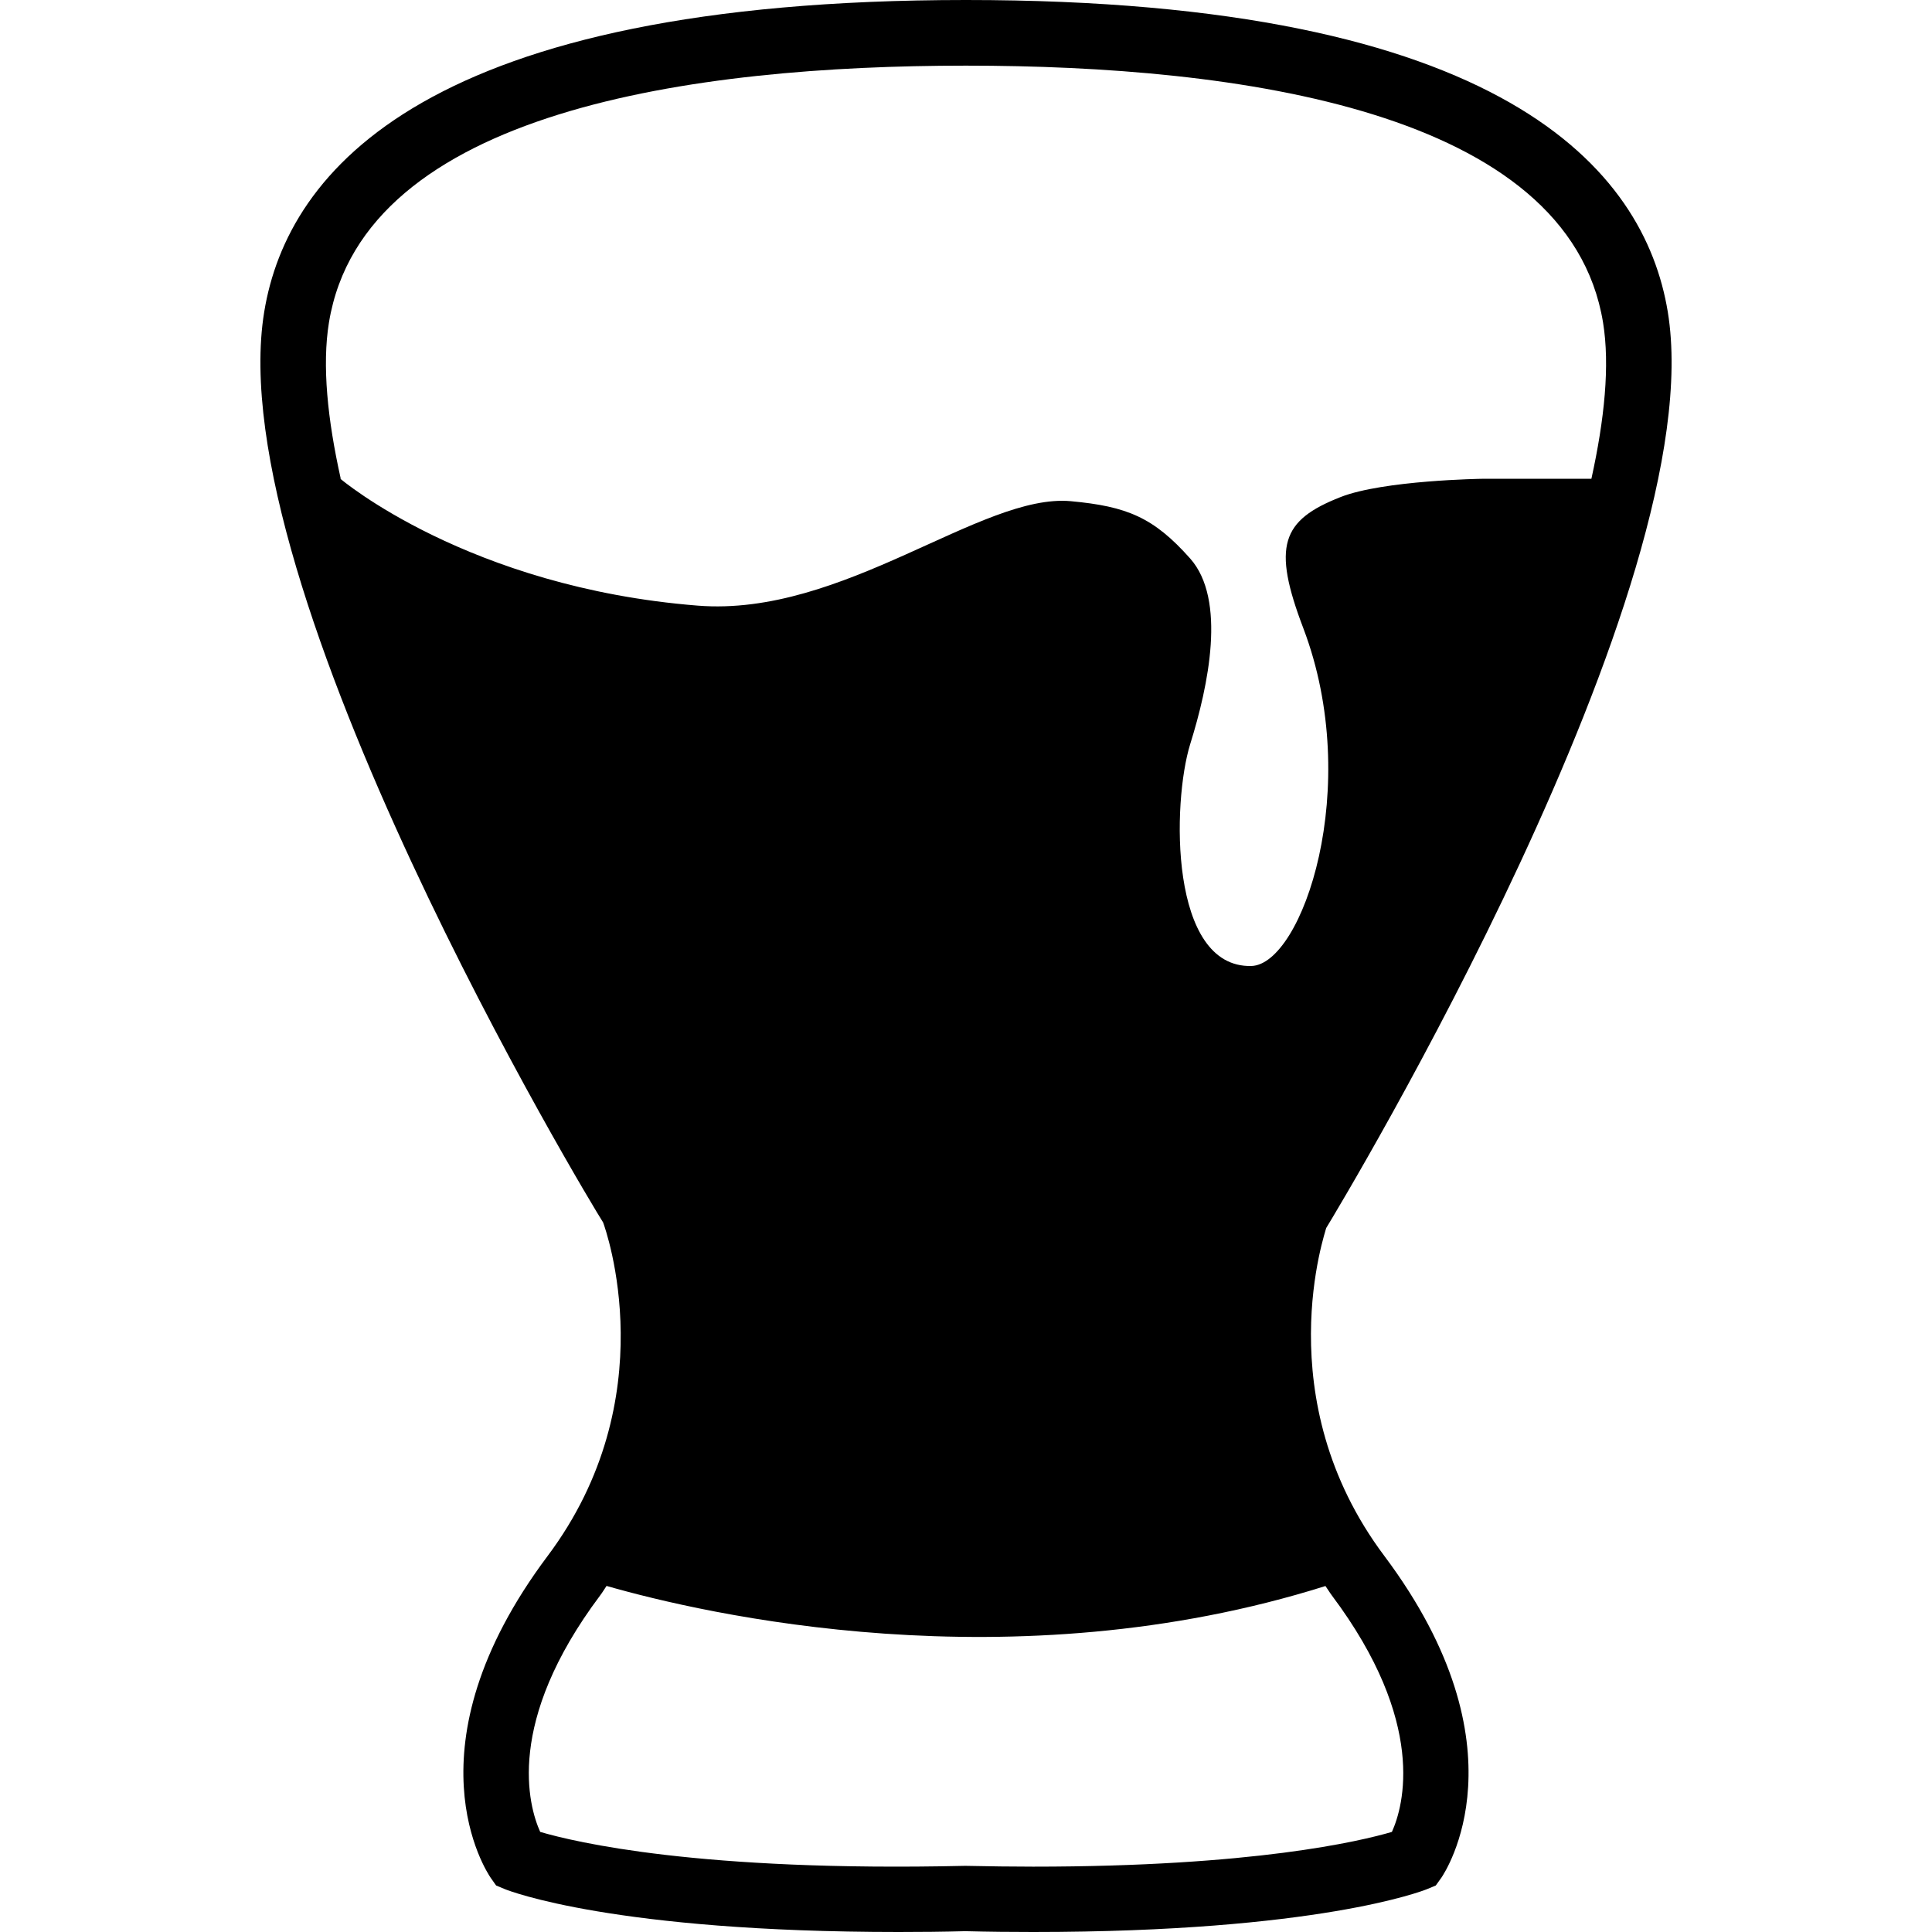 <?xml version="1.0" encoding="iso-8859-1"?>
<!-- Uploaded to: SVG Repo, www.svgrepo.com, Generator: SVG Repo Mixer Tools -->
<!DOCTYPE svg PUBLIC "-//W3C//DTD SVG 1.1//EN" "http://www.w3.org/Graphics/SVG/1.1/DTD/svg11.dtd">
<svg fill="#000000" version="1.1" id="Capa_1" xmlns="http://www.w3.org/2000/svg" xmlns:xlink="http://www.w3.org/1999/xlink" 
	 width="800px" height="800px" viewBox="0 0 19.07 19.07" xml:space="preserve"
	>
<g>
	<g>
		<path d="M13.09,12.122c0.156-0.257,3.818-6.326,3.372-9.044C16.231,1.674,14.842,0,9.535,0C4.227,0,2.838,1.674,2.608,3.078
			c-0.446,2.718,3.216,8.788,3.345,8.988c0.026,0.07,0.62,1.735-0.548,3.293c-1.42,1.895-0.598,3.121-0.563,3.174l0.055,0.078
			l0.089,0.037c0.043,0.017,1.078,0.422,3.885,0.422c0.213,0,0.436-0.002,0.657-0.008c0.234,0.006,0.458,0.008,0.67,0.008l0,0
			c2.807,0,3.842-0.405,3.885-0.422l0.089-0.037l0.056-0.078c0.034-0.051,0.856-1.279-0.563-3.174
			C12.497,13.803,13.091,12.139,13.09,12.122z M3.36,4.726l0.003-0.002C3.233,4.14,3.178,3.607,3.247,3.183
			c0.344-2.095,3.609-2.535,6.287-2.535c2.679,0,5.945,0.44,6.289,2.535c0.069,0.424,0.014,0.958-0.115,1.543h-1.079
			c0,0-0.973,0.014-1.396,0.18c-0.584,0.229-0.678,0.483-0.368,1.296c0.594,1.566-0.012,3.321-0.514,3.333
			c-0.81,0.019-0.782-1.614-0.603-2.19c0.18-0.576,0.36-1.427-0.001-1.833c-0.36-0.405-0.623-0.514-1.178-0.565
			c-0.883-0.08-2.245,1.145-3.682,1.031C4.62,5.798,3.36,4.726,3.36,4.726z M13.739,18.082c-0.313,0.092-1.366,0.343-3.541,0.343
			c-0.208,0-0.427-0.003-0.67-0.008c-2.627,0.06-3.855-0.235-4.196-0.335C5.216,17.823,4.985,17,5.923,15.749
			c0.024-0.031,0.042-0.063,0.064-0.095c0.965,0.277,3.993,0.979,7.096,0.001c0.022,0.03,0.04,0.062,0.064,0.094
			C14.087,17.003,13.854,17.827,13.739,18.082z"/>
	</g>
</g>
</svg>